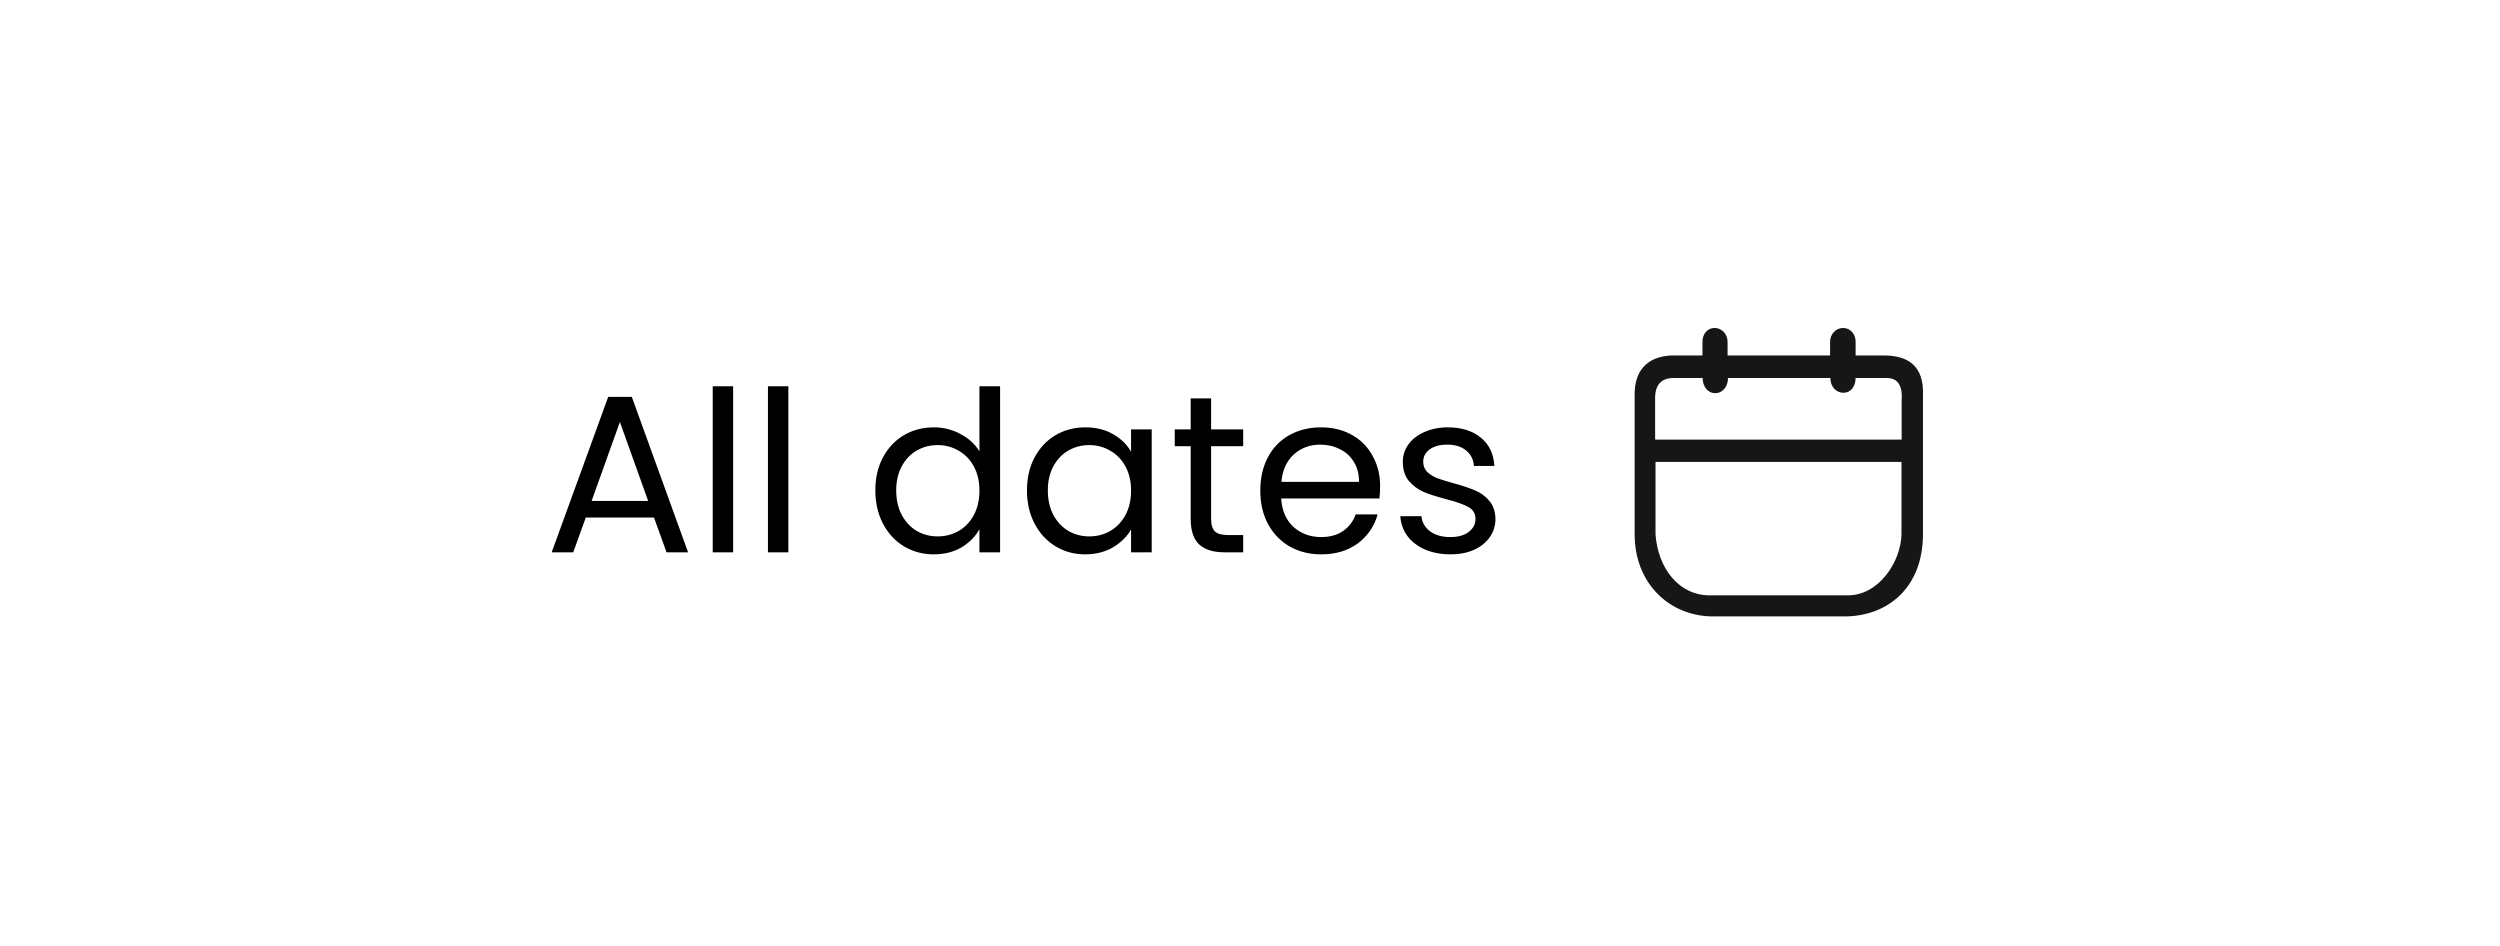 <svg width="156" height="59" viewBox="0 0 156 59" fill="none" xmlns="http://www.w3.org/2000/svg">
<g filter="url(#filter0_d_8336_67436)">
<path d="M8 18C8 11.373 13.373 6 20 6H136C142.627 6 148 11.373 148 18V38C148 44.627 142.627 50 136 50H20C13.373 50 8 44.627 8 38V18Z" fill="white" shape-rendering="crispEdges"/>
<path d="M40.809 30.83H36.553L35.769 33H34.425L37.953 23.298H39.423L42.937 33H41.593L40.809 30.83ZM40.445 29.794L38.681 24.866L36.917 29.794H40.445ZM45.748 22.64V33H44.474V22.64H45.748ZM49.194 22.64V33H47.92V22.64H49.194ZM54.621 29.136C54.621 28.352 54.78 27.666 55.097 27.078C55.415 26.481 55.849 26.019 56.4 25.692C56.959 25.365 57.585 25.202 58.276 25.202C58.873 25.202 59.428 25.342 59.941 25.622C60.455 25.893 60.847 26.252 61.117 26.7V22.64H62.406V33H61.117V31.558C60.865 32.015 60.492 32.393 59.998 32.692C59.503 32.981 58.924 33.126 58.261 33.126C57.58 33.126 56.959 32.958 56.4 32.622C55.849 32.286 55.415 31.815 55.097 31.208C54.78 30.601 54.621 29.911 54.621 29.136ZM61.117 29.15C61.117 28.571 61.001 28.067 60.767 27.638C60.534 27.209 60.217 26.882 59.816 26.658C59.423 26.425 58.989 26.308 58.514 26.308C58.038 26.308 57.603 26.42 57.212 26.644C56.819 26.868 56.507 27.195 56.273 27.624C56.04 28.053 55.923 28.557 55.923 29.136C55.923 29.724 56.04 30.237 56.273 30.676C56.507 31.105 56.819 31.437 57.212 31.67C57.603 31.894 58.038 32.006 58.514 32.006C58.989 32.006 59.423 31.894 59.816 31.67C60.217 31.437 60.534 31.105 60.767 30.676C61.001 30.237 61.117 29.729 61.117 29.15ZM64.082 29.136C64.082 28.352 64.241 27.666 64.558 27.078C64.876 26.481 65.31 26.019 65.861 25.692C66.421 25.365 67.041 25.202 67.722 25.202C68.394 25.202 68.978 25.347 69.472 25.636C69.967 25.925 70.336 26.289 70.579 26.728V25.328H71.867V33H70.579V31.572C70.326 32.02 69.948 32.393 69.445 32.692C68.95 32.981 68.371 33.126 67.709 33.126C67.027 33.126 66.411 32.958 65.861 32.622C65.31 32.286 64.876 31.815 64.558 31.208C64.241 30.601 64.082 29.911 64.082 29.136ZM70.579 29.15C70.579 28.571 70.462 28.067 70.228 27.638C69.995 27.209 69.678 26.882 69.276 26.658C68.885 26.425 68.451 26.308 67.975 26.308C67.499 26.308 67.064 26.42 66.672 26.644C66.281 26.868 65.968 27.195 65.734 27.624C65.501 28.053 65.385 28.557 65.385 29.136C65.385 29.724 65.501 30.237 65.734 30.676C65.968 31.105 66.281 31.437 66.672 31.67C67.064 31.894 67.499 32.006 67.975 32.006C68.451 32.006 68.885 31.894 69.276 31.67C69.678 31.437 69.995 31.105 70.228 30.676C70.462 30.237 70.579 29.729 70.579 29.15ZM75.573 26.378V30.9C75.573 31.273 75.653 31.539 75.811 31.698C75.97 31.847 76.245 31.922 76.637 31.922H77.575V33H76.427C75.718 33 75.186 32.837 74.831 32.51C74.477 32.183 74.299 31.647 74.299 30.9V26.378H73.305V25.328H74.299V23.396H75.573V25.328H77.575V26.378H75.573ZM86.119 28.87C86.119 29.113 86.105 29.369 86.077 29.64H79.945C79.992 30.396 80.248 30.989 80.715 31.418C81.191 31.838 81.765 32.048 82.437 32.048C82.988 32.048 83.445 31.922 83.809 31.67C84.182 31.409 84.444 31.063 84.593 30.634H85.965C85.76 31.371 85.349 31.973 84.733 32.44C84.117 32.897 83.352 33.126 82.437 33.126C81.709 33.126 81.056 32.963 80.477 32.636C79.908 32.309 79.46 31.847 79.133 31.25C78.806 30.643 78.643 29.943 78.643 29.15C78.643 28.357 78.802 27.661 79.119 27.064C79.436 26.467 79.88 26.009 80.449 25.692C81.028 25.365 81.69 25.202 82.437 25.202C83.165 25.202 83.809 25.361 84.369 25.678C84.929 25.995 85.358 26.434 85.657 26.994C85.965 27.545 86.119 28.17 86.119 28.87ZM84.803 28.604C84.803 28.119 84.696 27.703 84.481 27.358C84.266 27.003 83.972 26.737 83.599 26.56C83.235 26.373 82.829 26.28 82.381 26.28C81.737 26.28 81.186 26.485 80.729 26.896C80.281 27.307 80.024 27.876 79.959 28.604H84.803ZM90.517 33.126C89.929 33.126 89.401 33.028 88.935 32.832C88.468 32.627 88.099 32.347 87.829 31.992C87.558 31.628 87.409 31.213 87.381 30.746H88.697C88.734 31.129 88.911 31.441 89.229 31.684C89.555 31.927 89.98 32.048 90.503 32.048C90.988 32.048 91.371 31.941 91.651 31.726C91.931 31.511 92.071 31.241 92.071 30.914C92.071 30.578 91.921 30.331 91.623 30.172C91.324 30.004 90.862 29.841 90.237 29.682C89.667 29.533 89.201 29.383 88.837 29.234C88.482 29.075 88.174 28.847 87.913 28.548C87.661 28.24 87.535 27.839 87.535 27.344C87.535 26.952 87.651 26.593 87.885 26.266C88.118 25.939 88.449 25.683 88.879 25.496C89.308 25.3 89.798 25.202 90.349 25.202C91.198 25.202 91.884 25.417 92.407 25.846C92.929 26.275 93.209 26.863 93.247 27.61H91.973C91.945 27.209 91.781 26.887 91.483 26.644C91.193 26.401 90.801 26.28 90.307 26.28C89.849 26.28 89.485 26.378 89.215 26.574C88.944 26.77 88.809 27.027 88.809 27.344C88.809 27.596 88.888 27.806 89.047 27.974C89.215 28.133 89.42 28.263 89.663 28.366C89.915 28.459 90.26 28.567 90.699 28.688C91.249 28.837 91.697 28.987 92.043 29.136C92.388 29.276 92.682 29.491 92.925 29.78C93.177 30.069 93.307 30.447 93.317 30.914C93.317 31.334 93.2 31.712 92.967 32.048C92.733 32.384 92.402 32.65 91.973 32.846C91.553 33.033 91.067 33.126 90.517 33.126Z" fill="black"/>
<path d="M103.28 25.966H118.663V23.485C118.733 22.483 118.323 22.125 117.743 22.122H115.788C115.788 22.632 115.513 23.042 115.028 23.042C114.542 23.042 114.215 22.632 114.215 22.122H107.828C107.828 22.632 107.514 23.068 107.029 23.068C106.543 23.068 106.245 22.632 106.245 22.122H104.423C103.937 22.122 103.234 22.303 103.28 23.485V25.966ZM119.993 25.858V31.858C119.998 35.197 117.797 37 115.087 37H106.909C104.199 37 101.993 34.964 102.002 31.858V23.286C101.941 21.375 103.101 20.715 104.456 20.715H106.233V19.858C106.233 19.384 106.539 19 106.991 19C107.443 19 107.801 19.384 107.801 19.858V20.715H114.197V19.858C114.197 19.384 114.559 19 115.011 19C115.463 19 115.791 19.384 115.791 19.858V20.715H117.54C118.895 20.715 120.102 21.219 119.993 23.286V25.858ZM103.305 27.361V31.888C103.461 34.01 104.771 35.684 106.679 35.684H115.317C117.225 35.684 118.611 33.609 118.652 31.888V27.361H103.305Z" fill="#161616"/>
</g>
<defs>
<filter id="filter0_d_8336_67436" x="0.676" y="0.141" width="154.648" height="58.648" filterUnits="userSpaceOnUse" color-interpolation-filters="sRGB">
<feFlood flood-opacity="0" result="BackgroundImageFix"/>
<feColorMatrix in="SourceAlpha" type="matrix" values="0 0 0 0 0 0 0 0 0 0 0 0 0 0 0 0 0 0 127 0" result="hardAlpha"/>
<feOffset dy="1.465"/>
<feGaussianBlur stdDeviation="3.662"/>
<feComposite in2="hardAlpha" operator="out"/>
<feColorMatrix type="matrix" values="0 0 0 0 0 0 0 0 0 0 0 0 0 0 0 0 0 0 0.15 0"/>
<feBlend mode="normal" in2="BackgroundImageFix" result="effect1_dropShadow_8336_67436"/>
<feBlend mode="normal" in="SourceGraphic" in2="effect1_dropShadow_8336_67436" result="shape"/>
</filter>
</defs>
</svg>
